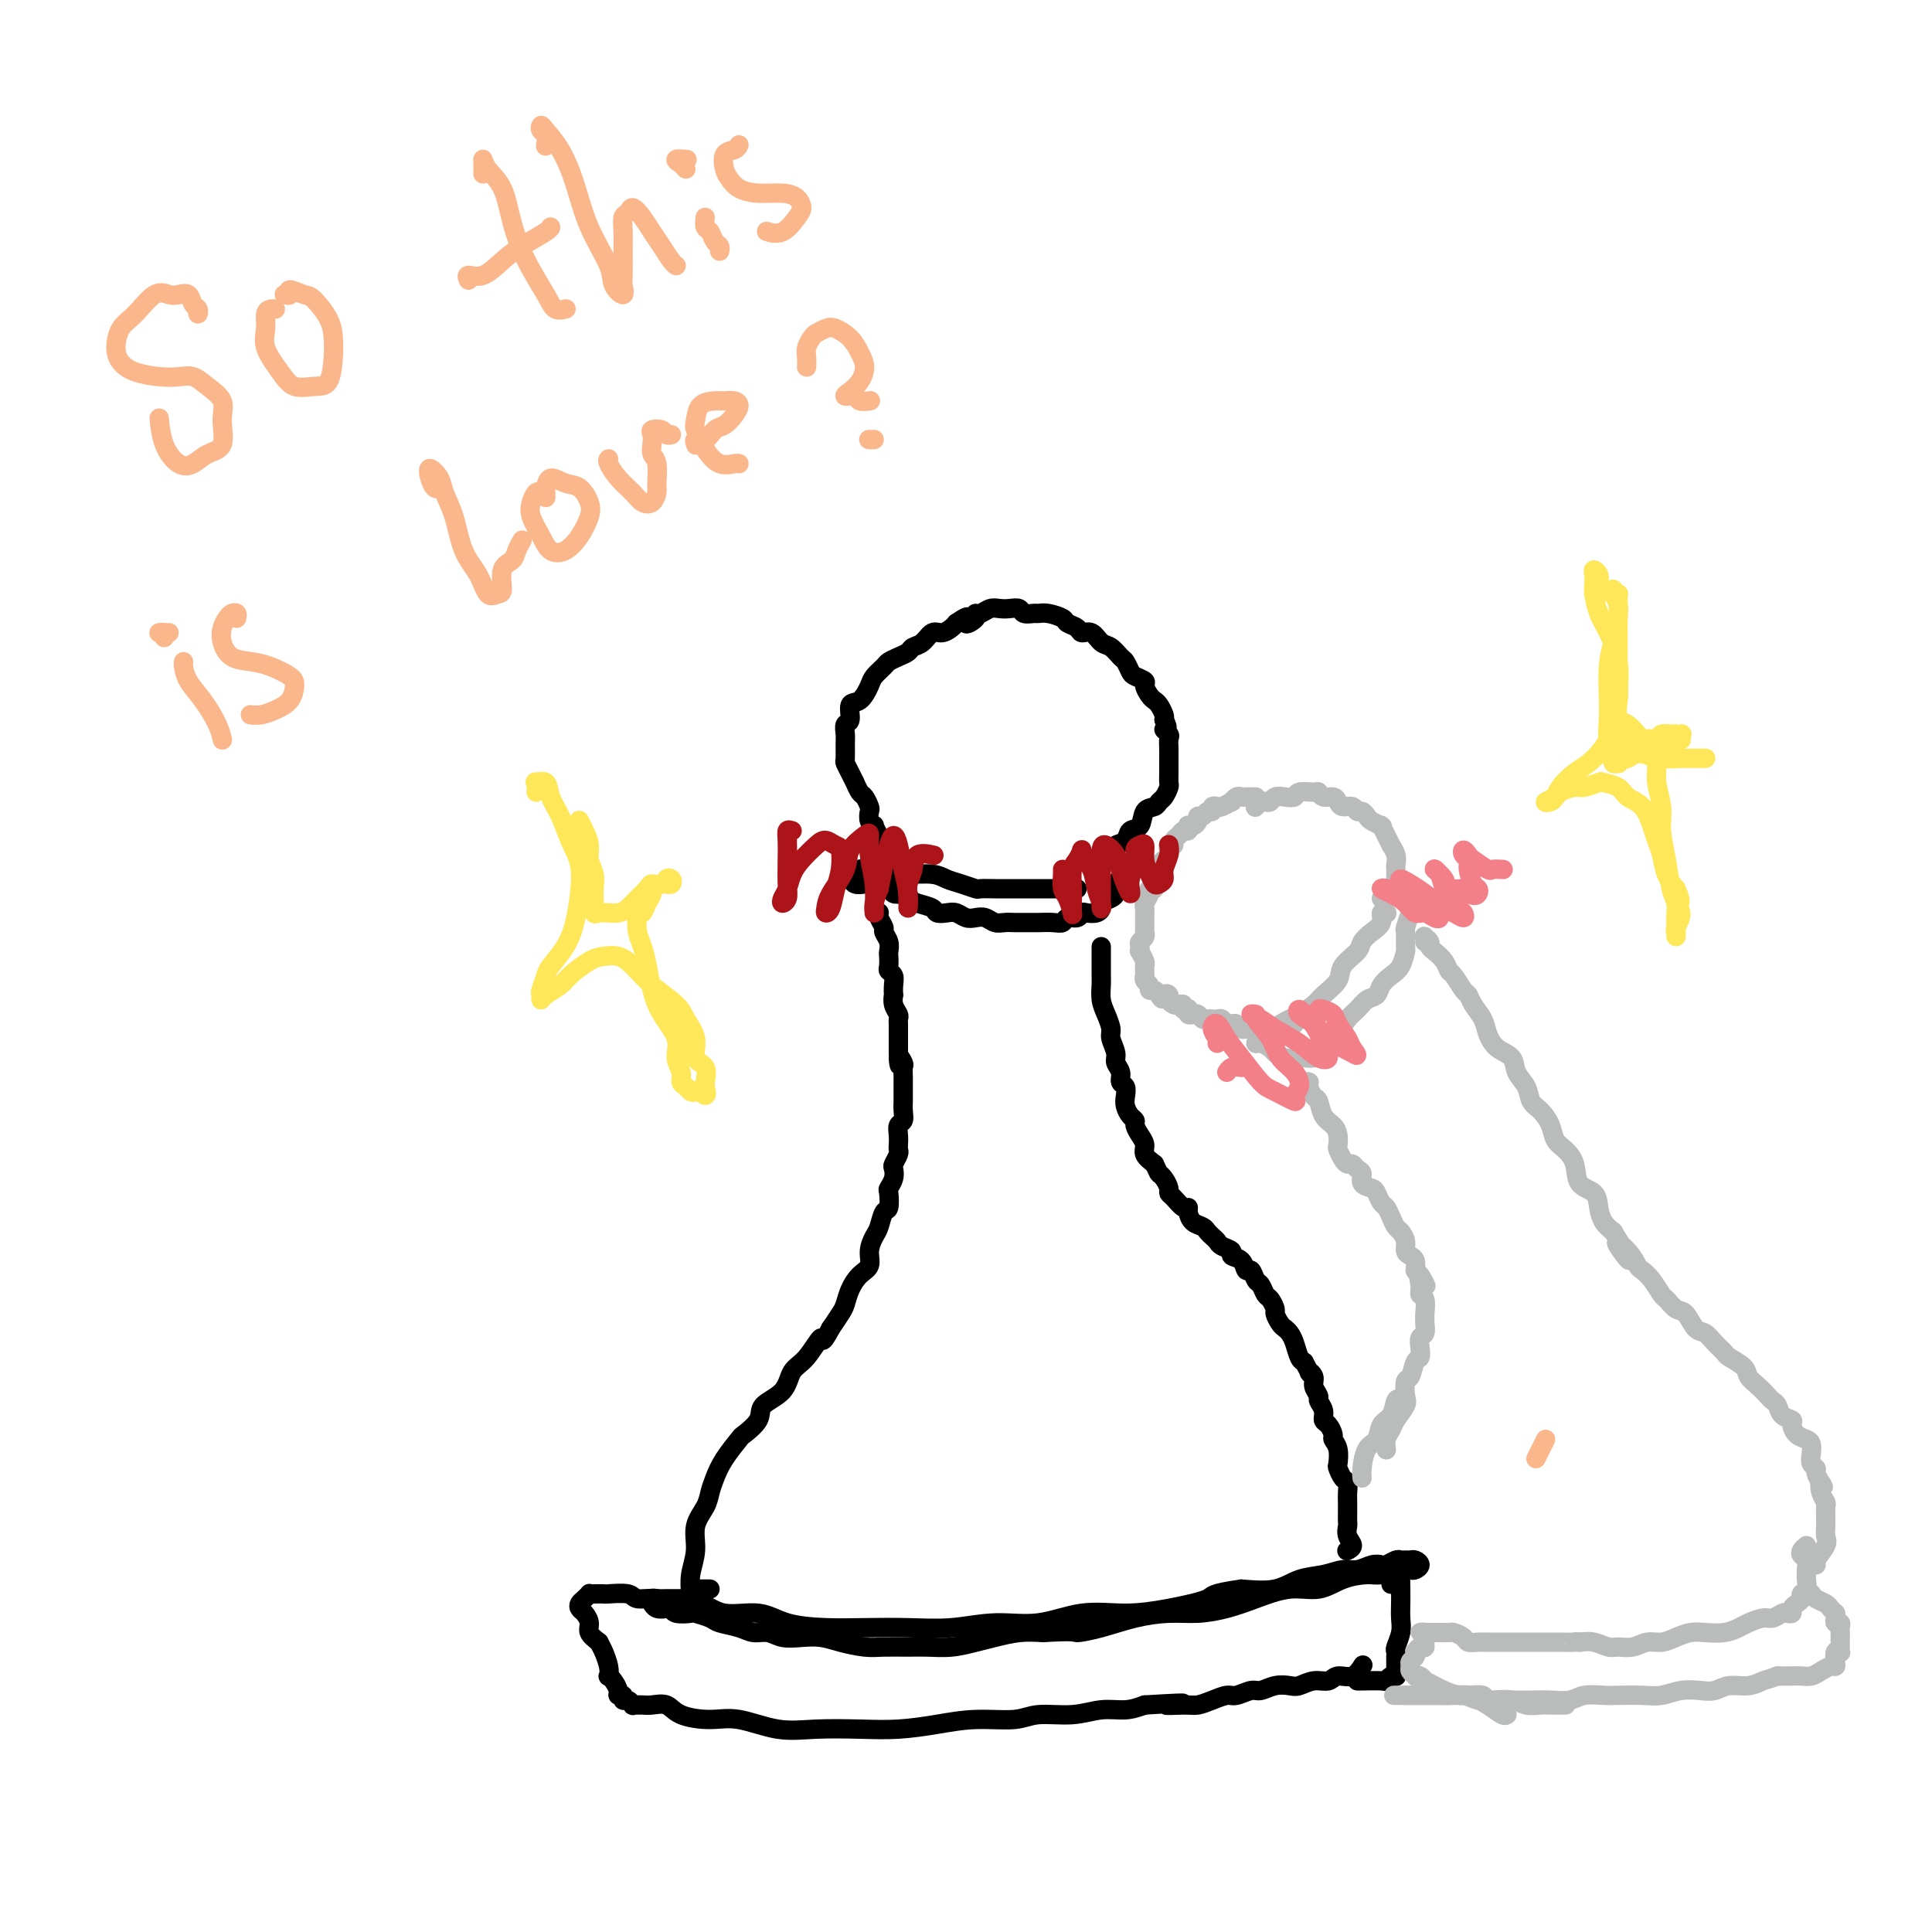 <svg viewBox='0 0 400 400' version='1.1' xmlns='http://www.w3.org/2000/svg' xmlns:xlink='http://www.w3.org/1999/xlink'><g fill='none' stroke='#000000' stroke-width='4' stroke-linecap='round' stroke-linejoin='round'><path d='M184,174c-0.342,0.051 -0.684,0.103 -1,0c-0.316,-0.103 -0.607,-0.360 -1,-1c-0.393,-0.640 -0.889,-1.662 -1,-2c-0.111,-0.338 0.163,0.007 0,0c-0.163,-0.007 -0.764,-0.368 -1,-1c-0.236,-0.632 -0.106,-1.536 0,-2c0.106,-0.464 0.187,-0.487 0,-1c-0.187,-0.513 -0.641,-1.516 -1,-2c-0.359,-0.484 -0.622,-0.448 -1,-1c-0.378,-0.552 -0.872,-1.690 -1,-2c-0.128,-0.310 0.109,0.208 0,0c-0.109,-0.208 -0.565,-1.144 -1,-2c-0.435,-0.856 -0.850,-1.634 -1,-2c-0.150,-0.366 -0.036,-0.319 0,-1c0.036,-0.681 -0.006,-2.088 0,-3c0.006,-0.912 0.060,-1.328 0,-2c-0.060,-0.672 -0.233,-1.602 0,-2c0.233,-0.398 0.873,-0.266 1,-1c0.127,-0.734 -0.260,-2.333 0,-3c0.260,-0.667 1.168,-0.402 2,-1c0.832,-0.598 1.588,-2.058 2,-3c0.412,-0.942 0.482,-1.366 1,-2c0.518,-0.634 1.486,-1.480 2,-2c0.514,-0.520 0.574,-0.715 1,-1c0.426,-0.285 1.216,-0.658 2,-1c0.784,-0.342 1.561,-0.651 2,-1c0.439,-0.349 0.541,-0.737 1,-1c0.459,-0.263 1.275,-0.399 2,-1c0.725,-0.601 1.359,-1.666 2,-2c0.641,-0.334 1.288,0.064 2,0c0.712,-0.064 1.489,-0.590 2,-1c0.511,-0.410 0.755,-0.705 1,-1'/><path d='M198,129c3.733,-2.587 2.064,-0.553 2,0c-0.064,0.553 1.477,-0.374 2,-1c0.523,-0.626 0.026,-0.952 0,-1c-0.026,-0.048 0.417,0.182 1,0c0.583,-0.182 1.307,-0.777 2,-1c0.693,-0.223 1.355,-0.074 2,0c0.645,0.074 1.271,0.073 2,0c0.729,-0.073 1.559,-0.216 2,0c0.441,0.216 0.493,0.793 1,1c0.507,0.207 1.469,0.044 2,0c0.531,-0.044 0.633,0.029 1,0c0.367,-0.029 1.001,-0.161 2,0c0.999,0.161 2.365,0.616 3,1c0.635,0.384 0.540,0.698 1,1c0.460,0.302 1.474,0.590 2,1c0.526,0.410 0.564,0.940 1,1c0.436,0.060 1.268,-0.350 2,0c0.732,0.350 1.362,1.459 2,2c0.638,0.541 1.283,0.512 2,1c0.717,0.488 1.506,1.493 2,2c0.494,0.507 0.692,0.516 1,1c0.308,0.484 0.727,1.443 1,2c0.273,0.557 0.402,0.713 1,1c0.598,0.287 1.666,0.706 2,1c0.334,0.294 -0.064,0.464 0,1c0.064,0.536 0.592,1.439 1,2c0.408,0.561 0.697,0.779 1,1c0.303,0.221 0.620,0.444 1,1c0.380,0.556 0.823,1.445 1,2c0.177,0.555 0.089,0.778 0,1'/><path d='M241,149c1.332,2.413 0.161,1.946 0,2c-0.161,0.054 0.689,0.630 1,1c0.311,0.370 0.083,0.536 0,1c-0.083,0.464 -0.023,1.228 0,2c0.023,0.772 0.007,1.554 0,2c-0.007,0.446 -0.005,0.557 0,1c0.005,0.443 0.012,1.218 0,2c-0.012,0.782 -0.044,1.572 0,2c0.044,0.428 0.162,0.494 0,1c-0.162,0.506 -0.606,1.453 -1,2c-0.394,0.547 -0.740,0.695 -1,1c-0.260,0.305 -0.436,0.768 -1,1c-0.564,0.232 -1.517,0.233 -2,1c-0.483,0.767 -0.496,2.301 -1,3c-0.504,0.699 -1.498,0.565 -2,1c-0.502,0.435 -0.512,1.441 -1,2c-0.488,0.559 -1.455,0.672 -2,1c-0.545,0.328 -0.668,0.873 -1,1c-0.332,0.127 -0.872,-0.162 -1,0c-0.128,0.162 0.158,0.774 0,1c-0.158,0.226 -0.759,0.064 -1,0c-0.241,-0.064 -0.120,-0.032 0,0'/><path d='M181,180c-0.447,0.002 -0.893,0.004 -1,0c-0.107,-0.004 0.126,-0.015 0,0c-0.126,0.015 -0.612,0.055 -1,0c-0.388,-0.055 -0.679,-0.207 -1,0c-0.321,0.207 -0.671,0.772 -1,1c-0.329,0.228 -0.636,0.117 -1,0c-0.364,-0.117 -0.784,-0.241 -1,0c-0.216,0.241 -0.227,0.848 0,1c0.227,0.152 0.691,-0.152 1,0c0.309,0.152 0.463,0.759 1,1c0.537,0.241 1.457,0.116 2,0c0.543,-0.116 0.708,-0.224 1,0c0.292,0.224 0.711,0.778 1,1c0.289,0.222 0.449,0.111 1,0c0.551,-0.111 1.495,-0.222 2,0c0.505,0.222 0.573,0.778 1,1c0.427,0.222 1.214,0.111 2,0'/><path d='M187,185c2.008,0.797 1.027,0.788 1,1c-0.027,0.212 0.899,0.644 2,1c1.101,0.356 2.378,0.635 3,1c0.622,0.365 0.589,0.816 1,1c0.411,0.184 1.265,0.101 2,0c0.735,-0.101 1.352,-0.219 2,0c0.648,0.219 1.328,0.777 2,1c0.672,0.223 1.335,0.112 2,0c0.665,-0.112 1.333,-0.226 2,0c0.667,0.226 1.335,0.793 2,1c0.665,0.207 1.328,0.056 2,0c0.672,-0.056 1.352,-0.015 2,0c0.648,0.015 1.263,0.005 2,0c0.737,-0.005 1.597,-0.005 2,0c0.403,0.005 0.349,0.017 1,0c0.651,-0.017 2.006,-0.061 3,0c0.994,0.061 1.627,0.226 2,0c0.373,-0.226 0.484,-0.844 1,-1c0.516,-0.156 1.435,0.151 2,0c0.565,-0.151 0.777,-0.762 1,-1c0.223,-0.238 0.459,-0.105 1,0c0.541,0.105 1.389,0.183 2,0c0.611,-0.183 0.987,-0.627 1,-1c0.013,-0.373 -0.336,-0.673 0,-1c0.336,-0.327 1.358,-0.679 2,-1c0.642,-0.321 0.904,-0.612 1,-1c0.096,-0.388 0.026,-0.874 0,-1c-0.026,-0.126 -0.007,0.107 0,0c0.007,-0.107 0.004,-0.553 0,-1'/><path d='M231,183c0.667,-1.000 0.333,-0.500 0,0'/><path d='M223,184c-0.446,-0.000 -0.892,-0.000 -1,0c-0.108,0.000 0.123,0.000 0,0c-0.123,-0.000 -0.598,-0.000 -1,0c-0.402,0.000 -0.729,0.000 -1,0c-0.271,-0.000 -0.484,-0.000 -1,0c-0.516,0.000 -1.334,0.000 -2,0c-0.666,-0.000 -1.181,-0.000 -2,0c-0.819,0.000 -1.944,0.001 -3,0c-1.056,-0.001 -2.043,-0.003 -3,0c-0.957,0.003 -1.884,0.012 -3,0c-1.116,-0.012 -2.422,-0.046 -3,0c-0.578,0.046 -0.430,0.170 -1,0c-0.570,-0.170 -1.859,-0.635 -3,-1c-1.141,-0.365 -2.135,-0.630 -3,-1c-0.865,-0.370 -1.602,-0.845 -3,-1c-1.398,-0.155 -3.457,0.010 -5,0c-1.543,-0.010 -2.569,-0.195 -4,0c-1.431,0.195 -3.266,0.770 -4,1c-0.734,0.230 -0.367,0.115 0,0'/><path d='M182,189c-0.009,0.015 -0.017,0.031 0,0c0.017,-0.031 0.061,-0.108 0,0c-0.061,0.108 -0.227,0.400 0,1c0.227,0.600 0.845,1.508 1,2c0.155,0.492 -0.154,0.569 0,1c0.154,0.431 0.772,1.215 1,2c0.228,0.785 0.065,1.572 0,2c-0.065,0.428 -0.031,0.498 0,1c0.031,0.502 0.061,1.435 0,2c-0.061,0.565 -0.212,0.763 0,1c0.212,0.237 0.788,0.514 1,1c0.212,0.486 0.061,1.181 0,2c-0.061,0.819 -0.030,1.764 0,2c0.030,0.236 0.061,-0.235 0,0c-0.061,0.235 -0.212,1.175 0,2c0.212,0.825 0.789,1.534 1,2c0.211,0.466 0.057,0.687 0,1c-0.057,0.313 -0.015,0.716 0,1c0.015,0.284 0.004,0.447 0,1c-0.004,0.553 -0.001,1.495 0,2c0.001,0.505 0.000,0.573 0,1c-0.000,0.427 -0.000,1.214 0,2'/><path d='M186,218c0.558,4.660 -0.047,1.811 0,1c0.047,-0.811 0.745,0.415 1,1c0.255,0.585 0.068,0.529 0,1c-0.068,0.471 -0.018,1.470 0,2c0.018,0.530 0.005,0.593 0,1c-0.005,0.407 -0.000,1.160 0,2c0.000,0.840 -0.004,1.768 0,2c0.004,0.232 0.015,-0.233 0,0c-0.015,0.233 -0.057,1.165 0,2c0.057,0.835 0.211,1.572 0,2c-0.211,0.428 -0.788,0.547 -1,1c-0.212,0.453 -0.061,1.238 0,2c0.061,0.762 0.030,1.499 0,2c-0.030,0.501 -0.060,0.767 0,1c0.060,0.233 0.208,0.434 0,1c-0.208,0.566 -0.774,1.497 -1,2c-0.226,0.503 -0.112,0.576 0,1c0.112,0.424 0.223,1.197 0,2c-0.223,0.803 -0.781,1.637 -1,2c-0.219,0.363 -0.100,0.256 0,1c0.100,0.744 0.180,2.337 0,3c-0.180,0.663 -0.621,0.394 -1,1c-0.379,0.606 -0.696,2.087 -1,3c-0.304,0.913 -0.596,1.258 -1,2c-0.404,0.742 -0.920,1.879 -1,3c-0.080,1.121 0.278,2.225 0,3c-0.278,0.775 -1.190,1.222 -2,2c-0.810,0.778 -1.516,1.889 -2,3c-0.484,1.111 -0.746,2.222 -1,3c-0.254,0.778 -0.501,1.222 -1,2c-0.499,0.778 -1.249,1.889 -2,3'/><path d='M172,275c-2.172,4.112 -1.602,1.892 -2,2c-0.398,0.108 -1.764,2.545 -3,4c-1.236,1.455 -2.342,1.928 -3,3c-0.658,1.072 -0.867,2.743 -2,4c-1.133,1.257 -3.189,2.100 -4,3c-0.811,0.900 -0.378,1.858 -1,3c-0.622,1.142 -2.300,2.469 -3,3c-0.700,0.531 -0.424,0.266 -1,1c-0.576,0.734 -2.004,2.467 -3,4c-0.996,1.533 -1.558,2.867 -2,4c-0.442,1.133 -0.763,2.067 -1,3c-0.237,0.933 -0.389,1.867 -1,3c-0.611,1.133 -1.680,2.465 -2,4c-0.320,1.535 0.110,3.273 0,5c-0.110,1.727 -0.762,3.442 -1,5c-0.238,1.558 -0.064,2.958 0,4c0.064,1.042 0.018,1.726 0,2c-0.018,0.274 -0.009,0.137 0,0'/><path d='M228,197c-0.000,-0.036 -0.000,-0.073 0,0c0.000,0.073 0.000,0.255 0,0c-0.000,-0.255 -0.000,-0.948 0,-1c0.000,-0.052 0.000,0.537 0,1c-0.000,0.463 -0.001,0.798 0,1c0.001,0.202 0.003,0.269 0,1c-0.003,0.731 -0.011,2.125 0,3c0.011,0.875 0.040,1.230 0,2c-0.040,0.770 -0.150,1.953 0,3c0.150,1.047 0.561,1.957 1,3c0.439,1.043 0.906,2.218 1,3c0.094,0.782 -0.186,1.169 0,2c0.186,0.831 0.838,2.106 1,3c0.162,0.894 -0.167,1.408 0,2c0.167,0.592 0.829,1.260 1,2c0.171,0.740 -0.148,1.550 0,2c0.148,0.450 0.761,0.541 1,1c0.239,0.459 0.102,1.288 0,2c-0.102,0.712 -0.168,1.307 0,2c0.168,0.693 0.571,1.484 1,2c0.429,0.516 0.884,0.757 1,1c0.116,0.243 -0.107,0.488 0,1c0.107,0.512 0.544,1.292 1,2c0.456,0.708 0.930,1.344 1,2c0.070,0.656 -0.266,1.330 0,2c0.266,0.670 1.133,1.335 2,2'/><path d='M239,241c1.111,2.277 0.888,1.971 1,2c0.112,0.029 0.558,0.394 1,1c0.442,0.606 0.879,1.454 1,2c0.121,0.546 -0.073,0.789 0,1c0.073,0.211 0.414,0.389 1,1c0.586,0.611 1.418,1.655 2,2c0.582,0.345 0.915,-0.010 1,0c0.085,0.010 -0.080,0.384 0,1c0.080,0.616 0.403,1.475 1,2c0.597,0.525 1.468,0.718 2,1c0.532,0.282 0.725,0.653 1,1c0.275,0.347 0.632,0.671 1,1c0.368,0.329 0.746,0.664 1,1c0.254,0.336 0.383,0.672 1,1c0.617,0.328 1.724,0.646 2,1c0.276,0.354 -0.277,0.743 0,1c0.277,0.257 1.384,0.382 2,1c0.616,0.618 0.743,1.728 1,2c0.257,0.272 0.646,-0.293 1,0c0.354,0.293 0.673,1.445 1,2c0.327,0.555 0.661,0.515 1,1c0.339,0.485 0.682,1.496 1,2c0.318,0.504 0.610,0.502 1,1c0.390,0.498 0.878,1.495 1,2c0.122,0.505 -0.122,0.518 0,1c0.122,0.482 0.610,1.432 1,2c0.390,0.568 0.682,0.754 1,1c0.318,0.246 0.663,0.550 1,1c0.337,0.450 0.668,1.044 1,2c0.332,0.956 0.666,2.273 1,3c0.334,0.727 0.667,0.863 1,1'/><path d='M270,282c1.863,3.356 1.020,2.246 1,2c-0.020,-0.246 0.783,0.370 1,1c0.217,0.630 -0.153,1.272 0,2c0.153,0.728 0.828,1.542 1,2c0.172,0.458 -0.160,0.560 0,1c0.160,0.440 0.812,1.217 1,2c0.188,0.783 -0.090,1.574 0,2c0.090,0.426 0.546,0.489 1,1c0.454,0.511 0.906,1.470 1,2c0.094,0.530 -0.168,0.632 0,1c0.168,0.368 0.767,1.001 1,2c0.233,0.999 0.101,2.365 0,3c-0.101,0.635 -0.171,0.540 0,1c0.171,0.460 0.582,1.474 1,2c0.418,0.526 0.844,0.565 1,1c0.156,0.435 0.042,1.268 0,2c-0.042,0.732 -0.013,1.365 0,2c0.013,0.635 0.008,1.273 0,2c-0.008,0.727 -0.020,1.543 0,2c0.020,0.457 0.072,0.553 0,1c-0.072,0.447 -0.267,1.243 0,2c0.267,0.757 0.995,1.473 1,2c0.005,0.527 -0.713,0.865 -1,1c-0.287,0.135 -0.144,0.068 0,0'/><path d='M147,329c-0.339,0.000 -0.679,0.000 -1,0c-0.321,0.000 -0.625,0.000 -1,0c-0.375,0.000 -0.821,0.000 -1,0c-0.179,0.000 -0.089,0.000 0,0'/><path d='M141,331c-0.249,0.002 -0.497,0.004 -1,0c-0.503,-0.004 -1.259,-0.015 -2,0c-0.741,0.015 -1.467,0.056 -2,0c-0.533,-0.056 -0.873,-0.207 -1,0c-0.127,0.207 -0.042,0.774 0,1c0.042,0.226 0.039,0.112 0,0c-0.039,-0.112 -0.115,-0.222 0,0c0.115,0.222 0.420,0.778 1,1c0.580,0.222 1.435,0.111 2,0c0.565,-0.111 0.841,-0.223 1,0c0.159,0.223 0.201,0.781 1,1c0.799,0.219 2.356,0.100 3,0c0.644,-0.100 0.374,-0.180 1,0c0.626,0.180 2.149,0.622 3,1c0.851,0.378 1.031,0.694 2,1c0.969,0.306 2.727,0.604 4,1c1.273,0.396 2.062,0.890 3,1c0.938,0.110 2.024,-0.164 3,0c0.976,0.164 1.843,0.766 3,1c1.157,0.234 2.604,0.101 4,0c1.396,-0.101 2.740,-0.171 4,0c1.260,0.171 2.436,0.581 4,1c1.564,0.419 3.516,0.845 5,1c1.484,0.155 2.501,0.038 4,0c1.499,-0.038 3.481,0.001 5,0c1.519,-0.001 2.576,-0.042 4,0c1.424,0.042 3.216,0.169 5,0c1.784,-0.169 3.561,-0.633 5,-1c1.439,-0.367 2.541,-0.637 4,-1c1.459,-0.363 3.274,-0.818 5,-1c1.726,-0.182 3.363,-0.091 5,0'/><path d='M216,338c7.095,-0.431 6.332,-0.010 7,0c0.668,0.010 2.768,-0.392 5,-1c2.232,-0.608 4.597,-1.422 7,-2c2.403,-0.578 4.844,-0.919 7,-1c2.156,-0.081 4.029,0.099 6,0c1.971,-0.099 4.041,-0.478 6,-1c1.959,-0.522 3.806,-1.188 6,-2c2.194,-0.812 4.736,-1.772 7,-2c2.264,-0.228 4.252,0.275 6,0c1.748,-0.275 3.256,-1.328 5,-2c1.744,-0.672 3.724,-0.964 5,-1c1.276,-0.036 1.849,0.184 3,0c1.151,-0.184 2.880,-0.771 4,-1c1.120,-0.229 1.632,-0.100 2,0c0.368,0.100 0.593,0.170 1,0c0.407,-0.170 0.995,-0.581 1,-1c0.005,-0.419 -0.575,-0.845 -1,-1c-0.425,-0.155 -0.695,-0.038 -1,0c-0.305,0.038 -0.644,-0.004 -1,0c-0.356,0.004 -0.727,0.052 -1,0c-0.273,-0.052 -0.446,-0.206 -1,0c-0.554,0.206 -1.488,0.772 -2,1c-0.512,0.228 -0.603,0.117 -1,0c-0.397,-0.117 -1.099,-0.240 -2,0c-0.901,0.240 -2.002,0.842 -3,1c-0.998,0.158 -1.892,-0.129 -3,0c-1.108,0.129 -2.431,0.674 -4,1c-1.569,0.326 -3.384,0.434 -5,1c-1.616,0.566 -3.033,1.590 -5,2c-1.967,0.410 -4.483,0.205 -7,0'/><path d='M257,329c-6.785,0.969 -5.746,1.392 -7,2c-1.254,0.608 -4.800,1.402 -8,2c-3.200,0.598 -6.054,1.001 -9,1c-2.946,-0.001 -5.985,-0.407 -9,0c-3.015,0.407 -6.005,1.626 -9,2c-2.995,0.374 -5.995,-0.095 -9,0c-3.005,0.095 -6.014,0.756 -9,1c-2.986,0.244 -5.948,0.071 -9,0c-3.052,-0.071 -6.196,-0.041 -9,0c-2.804,0.041 -5.270,0.094 -8,0c-2.730,-0.094 -5.724,-0.336 -8,-1c-2.276,-0.664 -3.833,-1.751 -6,-2c-2.167,-0.249 -4.945,0.341 -7,0c-2.055,-0.341 -3.388,-1.612 -5,-2c-1.612,-0.388 -3.504,0.106 -5,0c-1.496,-0.106 -2.595,-0.813 -4,-1c-1.405,-0.187 -3.115,0.146 -4,0c-0.885,-0.146 -0.945,-0.771 -2,-1c-1.055,-0.229 -3.105,-0.062 -4,0c-0.895,0.062 -0.635,0.020 -1,0c-0.365,-0.020 -1.355,-0.016 -2,0c-0.645,0.016 -0.944,0.046 -1,0c-0.056,-0.046 0.131,-0.168 0,0c-0.131,0.168 -0.581,0.625 -1,1c-0.419,0.375 -0.807,0.667 -1,1c-0.193,0.333 -0.190,0.708 0,1c0.190,0.292 0.566,0.501 1,1c0.434,0.499 0.924,1.288 1,2c0.076,0.712 -0.264,1.346 0,2c0.264,0.654 1.132,1.327 2,2'/><path d='M124,340c0.785,1.542 0.749,1.396 1,2c0.251,0.604 0.789,1.958 1,3c0.211,1.042 0.094,1.772 0,2c-0.094,0.228 -0.165,-0.045 0,0c0.165,0.045 0.565,0.408 1,1c0.435,0.592 0.904,1.411 1,2c0.096,0.589 -0.180,0.946 0,1c0.180,0.054 0.818,-0.196 1,0c0.182,0.196 -0.092,0.837 0,1c0.092,0.163 0.549,-0.153 1,0c0.451,0.153 0.896,0.773 1,1c0.104,0.227 -0.134,0.059 0,0c0.134,-0.059 0.641,-0.009 1,0c0.359,0.009 0.570,-0.021 1,0c0.430,0.021 1.080,0.095 2,0c0.920,-0.095 2.109,-0.358 3,0c0.891,0.358 1.483,1.336 3,2c1.517,0.664 3.957,1.015 6,1c2.043,-0.015 3.688,-0.396 6,0c2.312,0.396 5.291,1.567 8,2c2.709,0.433 5.148,0.126 8,0c2.852,-0.126 6.118,-0.071 9,0c2.882,0.071 5.380,0.159 8,0c2.620,-0.159 5.361,-0.563 8,-1c2.639,-0.437 5.177,-0.906 8,-1c2.823,-0.094 5.931,0.186 8,0c2.069,-0.186 3.099,-0.837 5,-1c1.901,-0.163 4.675,0.163 7,0c2.325,-0.163 4.203,-0.813 6,-1c1.797,-0.187 3.513,0.089 5,0c1.487,-0.089 2.743,-0.545 4,-1'/><path d='M237,353c12.746,-0.770 6.613,-0.196 5,0c-1.613,0.196 1.296,0.015 3,0c1.704,-0.015 2.204,0.135 3,0c0.796,-0.135 1.889,-0.557 3,-1c1.111,-0.443 2.240,-0.907 3,-1c0.760,-0.093 1.152,0.185 2,0c0.848,-0.185 2.152,-0.833 3,-1c0.848,-0.167 1.241,0.147 2,0c0.759,-0.147 1.884,-0.756 3,-1c1.116,-0.244 2.223,-0.122 3,0c0.777,0.122 1.223,0.245 2,0c0.777,-0.245 1.886,-0.858 3,-1c1.114,-0.142 2.232,0.186 3,0c0.768,-0.186 1.185,-0.885 2,-1c0.815,-0.115 2.027,0.354 3,0c0.973,-0.354 1.707,-1.530 2,-2c0.293,-0.470 0.147,-0.235 0,0'/><path d='M288,328c-0.006,-0.196 -0.012,-0.393 0,-1c0.012,-0.607 0.042,-1.625 0,-2c-0.042,-0.375 -0.155,-0.106 0,0c0.155,0.106 0.577,0.047 1,0c0.423,-0.047 0.845,-0.084 1,0c0.155,0.084 0.043,0.290 0,1c-0.043,0.710 -0.015,1.924 0,3c0.015,1.076 0.018,2.014 0,3c-0.018,0.986 -0.057,2.018 0,3c0.057,0.982 0.212,1.912 0,3c-0.212,1.088 -0.789,2.333 -1,3c-0.211,0.667 -0.057,0.756 0,1c0.057,0.244 0.015,0.643 0,1c-0.015,0.357 -0.003,0.670 0,1c0.003,0.330 -0.002,0.676 0,1c0.002,0.324 0.011,0.627 0,1c-0.011,0.373 -0.041,0.818 0,1c0.041,0.182 0.155,0.101 0,0c-0.155,-0.101 -0.577,-0.223 -1,0c-0.423,0.223 -0.845,0.792 -1,1c-0.155,0.208 -0.041,0.056 -1,0c-0.959,-0.056 -2.989,-0.015 -4,0c-1.011,0.015 -1.003,0.004 -1,0c0.003,-0.004 0.002,-0.002 0,0'/></g>
<g fill='none' stroke='#BABBBB' stroke-width='4' stroke-linecap='round' stroke-linejoin='round'><path d='M260,165c-0.334,0.002 -0.668,0.005 -1,0c-0.332,-0.005 -0.661,-0.016 -1,0c-0.339,0.016 -0.686,0.061 -1,0c-0.314,-0.061 -0.595,-0.226 -1,0c-0.405,0.226 -0.936,0.844 -1,1c-0.064,0.156 0.337,-0.150 0,0c-0.337,0.150 -1.414,0.757 -2,1c-0.586,0.243 -0.682,0.122 -1,0c-0.318,-0.122 -0.860,-0.244 -1,0c-0.140,0.244 0.121,0.853 0,1c-0.121,0.147 -0.624,-0.167 -1,0c-0.376,0.167 -0.626,0.816 -1,1c-0.374,0.184 -0.871,-0.095 -1,0c-0.129,0.095 0.110,0.565 0,1c-0.110,0.435 -0.568,0.834 -1,1c-0.432,0.166 -0.836,0.100 -1,0c-0.164,-0.100 -0.086,-0.234 0,0c0.086,0.234 0.182,0.837 0,1c-0.182,0.163 -0.641,-0.115 -1,0c-0.359,0.115 -0.618,0.622 -1,1c-0.382,0.378 -0.886,0.626 -1,1c-0.114,0.374 0.163,0.874 0,1c-0.163,0.126 -0.765,-0.121 -1,0c-0.235,0.121 -0.102,0.610 0,1c0.102,0.390 0.172,0.682 0,1c-0.172,0.318 -0.585,0.663 -1,1c-0.415,0.337 -0.833,0.668 -1,1c-0.167,0.332 -0.084,0.666 0,1'/><path d='M240,180c-1.482,2.055 -0.186,1.194 0,1c0.186,-0.194 -0.739,0.281 -1,1c-0.261,0.719 0.140,1.684 0,2c-0.140,0.316 -0.822,-0.016 -1,0c-0.178,0.016 0.149,0.382 0,1c-0.149,0.618 -0.772,1.489 -1,2c-0.228,0.511 -0.061,0.660 0,1c0.061,0.340 0.016,0.869 0,1c-0.016,0.131 -0.005,-0.138 0,0c0.005,0.138 0.002,0.681 0,1c-0.002,0.319 -0.004,0.414 0,1c0.004,0.586 0.015,1.662 0,2c-0.015,0.338 -0.056,-0.063 0,0c0.056,0.063 0.210,0.589 0,1c-0.210,0.411 -0.785,0.705 -1,1c-0.215,0.295 -0.072,0.590 0,1c0.072,0.410 0.072,0.936 0,1c-0.072,0.064 -0.215,-0.333 0,0c0.215,0.333 0.790,1.395 1,2c0.210,0.605 0.055,0.754 0,1c-0.055,0.246 -0.011,0.591 0,1c0.011,0.409 -0.012,0.884 0,1c0.012,0.116 0.059,-0.127 0,0c-0.059,0.127 -0.223,0.625 0,1c0.223,0.375 0.833,0.626 1,1c0.167,0.374 -0.109,0.870 0,1c0.109,0.130 0.603,-0.106 1,0c0.397,0.106 0.699,0.553 1,1'/><path d='M240,206c0.781,1.559 0.734,0.456 1,0c0.266,-0.456 0.846,-0.267 1,0c0.154,0.267 -0.117,0.611 0,1c0.117,0.389 0.624,0.822 1,1c0.376,0.178 0.623,0.099 1,0c0.377,-0.099 0.885,-0.219 1,0c0.115,0.219 -0.162,0.777 0,1c0.162,0.223 0.764,0.111 1,0c0.236,-0.111 0.105,-0.222 0,0c-0.105,0.222 -0.183,0.778 0,1c0.183,0.222 0.627,0.112 1,0c0.373,-0.112 0.673,-0.226 1,0c0.327,0.226 0.679,0.793 1,1c0.321,0.207 0.611,0.054 1,0c0.389,-0.054 0.877,-0.011 1,0c0.123,0.011 -0.121,-0.011 0,0c0.121,0.011 0.606,0.056 1,0c0.394,-0.056 0.697,-0.212 1,0c0.303,0.212 0.606,0.793 1,1c0.394,0.207 0.879,0.041 1,0c0.121,-0.041 -0.123,0.041 0,0c0.123,-0.041 0.611,-0.207 1,0c0.389,0.207 0.678,0.788 1,1c0.322,0.212 0.677,0.057 1,0c0.323,-0.057 0.612,-0.015 1,0c0.388,0.015 0.874,0.004 1,0c0.126,-0.004 -0.107,-0.001 0,0c0.107,0.001 0.553,0.001 1,0'/><path d='M261,213c3.633,1.083 2.216,0.291 2,0c-0.216,-0.291 0.769,-0.082 1,0c0.231,0.082 -0.293,0.037 0,0c0.293,-0.037 1.402,-0.066 2,0c0.598,0.066 0.686,0.228 1,0c0.314,-0.228 0.855,-0.846 1,-1c0.145,-0.154 -0.105,0.154 0,0c0.105,-0.154 0.567,-0.772 1,-1c0.433,-0.228 0.838,-0.065 1,0c0.162,0.065 0.081,0.033 0,0'/><path d='M260,167c-0.090,0.111 -0.179,0.222 0,0c0.179,-0.222 0.628,-0.778 1,-1c0.372,-0.222 0.667,-0.111 1,0c0.333,0.111 0.703,0.222 1,0c0.297,-0.222 0.521,-0.777 1,-1c0.479,-0.223 1.214,-0.113 2,0c0.786,0.113 1.624,0.230 2,0c0.376,-0.230 0.289,-0.809 1,-1c0.711,-0.191 2.218,0.004 3,0c0.782,-0.004 0.838,-0.207 1,0c0.162,0.207 0.428,0.825 1,1c0.572,0.175 1.449,-0.093 2,0c0.551,0.093 0.778,0.546 1,1c0.222,0.454 0.441,0.909 1,1c0.559,0.091 1.458,-0.183 2,0c0.542,0.183 0.727,0.823 1,1c0.273,0.177 0.634,-0.110 1,0c0.366,0.110 0.738,0.616 1,1c0.262,0.384 0.413,0.644 1,1c0.587,0.356 1.611,0.807 2,1c0.389,0.193 0.142,0.127 0,0c-0.142,-0.127 -0.178,-0.315 0,0c0.178,0.315 0.569,1.135 1,2c0.431,0.865 0.900,1.776 1,2c0.100,0.224 -0.169,-0.239 0,0c0.169,0.239 0.777,1.180 1,2c0.223,0.820 0.060,1.519 0,2c-0.060,0.481 -0.016,0.745 0,1c0.016,0.255 0.005,0.501 0,1c-0.005,0.499 -0.002,1.249 0,2'/><path d='M289,183c0.071,1.729 -0.752,1.052 -1,1c-0.248,-0.052 0.078,0.522 0,1c-0.078,0.478 -0.559,0.859 -1,1c-0.441,0.141 -0.840,0.040 -1,0c-0.160,-0.040 -0.080,-0.020 0,0'/><path d='M287,189c0.125,0.048 0.251,0.096 0,0c-0.251,-0.096 -0.877,-0.336 -1,0c-0.123,0.336 0.257,1.248 0,2c-0.257,0.752 -1.152,1.345 -2,2c-0.848,0.655 -1.649,1.373 -2,2c-0.351,0.627 -0.253,1.165 -1,2c-0.747,0.835 -2.340,1.968 -3,3c-0.660,1.032 -0.388,1.964 -1,3c-0.612,1.036 -2.108,2.178 -3,3c-0.892,0.822 -1.180,1.324 -2,2c-0.820,0.676 -2.174,1.525 -3,2c-0.826,0.475 -1.126,0.576 -2,1c-0.874,0.424 -2.323,1.170 -3,2c-0.677,0.830 -0.581,1.742 -1,2c-0.419,0.258 -1.354,-0.138 -2,0c-0.646,0.138 -1.004,0.811 -1,1c0.004,0.189 0.371,-0.107 1,0c0.629,0.107 1.519,0.617 2,1c0.481,0.383 0.552,0.639 1,1c0.448,0.361 1.272,0.826 2,1c0.728,0.174 1.360,0.057 2,0c0.640,-0.057 1.288,-0.054 2,0c0.712,0.054 1.489,0.158 2,0c0.511,-0.158 0.755,-0.579 1,-1'/><path d='M273,218c1.197,-0.265 0.691,-0.427 1,-1c0.309,-0.573 1.433,-1.558 2,-2c0.567,-0.442 0.575,-0.341 1,-1c0.425,-0.659 1.265,-2.077 2,-3c0.735,-0.923 1.366,-1.350 2,-2c0.634,-0.650 1.273,-1.524 2,-2c0.727,-0.476 1.544,-0.555 2,-1c0.456,-0.445 0.553,-1.255 1,-2c0.447,-0.745 1.244,-1.426 2,-2c0.756,-0.574 1.469,-1.040 2,-2c0.531,-0.960 0.878,-2.412 1,-3c0.122,-0.588 0.019,-0.310 0,-1c-0.019,-0.690 0.047,-2.347 0,-3c-0.047,-0.653 -0.205,-0.304 0,-1c0.205,-0.696 0.774,-2.439 1,-3c0.226,-0.561 0.110,0.060 0,0c-0.110,-0.060 -0.215,-0.801 0,-1c0.215,-0.199 0.751,0.143 1,0c0.249,-0.143 0.211,-0.770 0,-1c-0.211,-0.230 -0.595,-0.062 -1,0c-0.405,0.062 -0.830,0.018 -1,0c-0.170,-0.018 -0.085,-0.009 0,0'/><path d='M270,225c0.032,-0.427 0.064,-0.853 0,-1c-0.064,-0.147 -0.224,-0.014 0,0c0.224,0.014 0.833,-0.092 1,0c0.167,0.092 -0.106,0.381 0,1c0.106,0.619 0.592,1.569 1,2c0.408,0.431 0.736,0.343 1,1c0.264,0.657 0.462,2.059 1,3c0.538,0.941 1.415,1.421 2,2c0.585,0.579 0.878,1.255 1,2c0.122,0.745 0.074,1.558 0,2c-0.074,0.442 -0.175,0.514 0,1c0.175,0.486 0.626,1.386 1,2c0.374,0.614 0.673,0.942 1,1c0.327,0.058 0.683,-0.153 1,0c0.317,0.153 0.596,0.670 1,1c0.404,0.330 0.934,0.474 1,1c0.066,0.526 -0.333,1.436 0,2c0.333,0.564 1.399,0.784 2,1c0.601,0.216 0.739,0.429 1,1c0.261,0.571 0.647,1.500 1,2c0.353,0.500 0.673,0.570 1,1c0.327,0.430 0.661,1.218 1,2c0.339,0.782 0.682,1.558 1,2c0.318,0.442 0.611,0.552 1,1c0.389,0.448 0.875,1.236 1,2c0.125,0.764 -0.111,1.504 0,2c0.111,0.496 0.568,0.749 1,1c0.432,0.251 0.838,0.500 1,1c0.162,0.500 0.081,1.250 0,2'/><path d='M293,263c3.780,6.015 1.731,2.053 1,1c-0.731,-1.053 -0.143,0.803 0,2c0.143,1.197 -0.158,1.734 0,2c0.158,0.266 0.775,0.260 1,1c0.225,0.740 0.056,2.225 0,3c-0.056,0.775 -0.001,0.840 0,1c0.001,0.160 -0.051,0.414 0,1c0.051,0.586 0.207,1.503 0,2c-0.207,0.497 -0.776,0.575 -1,1c-0.224,0.425 -0.102,1.197 0,2c0.102,0.803 0.185,1.637 0,2c-0.185,0.363 -0.636,0.256 -1,1c-0.364,0.744 -0.640,2.339 -1,3c-0.360,0.661 -0.803,0.390 -1,1c-0.197,0.610 -0.148,2.102 0,3c0.148,0.898 0.393,1.201 0,2c-0.393,0.799 -1.426,2.095 -2,3c-0.574,0.905 -0.690,1.418 -1,2c-0.310,0.582 -0.814,1.234 -1,2c-0.186,0.766 -0.053,1.648 0,2c0.053,0.352 0.027,0.176 0,0'/><path d='M290,290c-0.366,-0.301 -0.731,-0.602 -1,0c-0.269,0.602 -0.440,2.108 -1,3c-0.560,0.892 -1.509,1.171 -2,2c-0.491,0.829 -0.524,2.208 -1,3c-0.476,0.792 -1.396,0.996 -2,2c-0.604,1.004 -0.893,2.809 -1,4c-0.107,1.191 -0.030,1.769 0,2c0.030,0.231 0.015,0.116 0,0'/><path d='M295,195c0.031,-0.399 0.063,-0.798 0,-1c-0.063,-0.202 -0.220,-0.206 0,0c0.220,0.206 0.819,0.623 1,1c0.181,0.377 -0.055,0.715 0,1c0.055,0.285 0.400,0.518 1,1c0.600,0.482 1.456,1.214 2,2c0.544,0.786 0.774,1.627 1,2c0.226,0.373 0.446,0.277 1,1c0.554,0.723 1.443,2.265 2,3c0.557,0.735 0.781,0.662 1,1c0.219,0.338 0.434,1.087 1,2c0.566,0.913 1.484,1.991 2,3c0.516,1.009 0.628,1.950 1,3c0.372,1.050 1.002,2.211 2,3c0.998,0.789 2.364,1.208 3,2c0.636,0.792 0.541,1.958 1,3c0.459,1.042 1.470,1.960 2,3c0.530,1.040 0.578,2.204 1,3c0.422,0.796 1.216,1.226 2,2c0.784,0.774 1.556,1.892 2,3c0.444,1.108 0.560,2.207 1,3c0.440,0.793 1.203,1.279 2,2c0.797,0.721 1.627,1.677 2,3c0.373,1.323 0.288,3.012 1,4c0.712,0.988 2.222,1.275 3,2c0.778,0.725 0.825,1.887 1,3c0.175,1.113 0.479,2.175 1,3c0.521,0.825 1.261,1.412 2,2'/><path d='M334,255c6.168,9.947 2.089,4.813 1,3c-1.089,-1.813 0.811,-0.307 2,1c1.189,1.307 1.666,2.415 2,3c0.334,0.585 0.526,0.647 1,1c0.474,0.353 1.229,0.995 2,2c0.771,1.005 1.557,2.371 2,3c0.443,0.629 0.541,0.521 1,1c0.459,0.479 1.277,1.546 2,2c0.723,0.454 1.350,0.297 2,1c0.650,0.703 1.324,2.268 2,3c0.676,0.732 1.355,0.633 2,1c0.645,0.367 1.257,1.201 2,2c0.743,0.799 1.616,1.565 2,2c0.384,0.435 0.278,0.540 1,1c0.722,0.460 2.273,1.275 3,2c0.727,0.725 0.629,1.359 1,2c0.371,0.641 1.211,1.289 2,2c0.789,0.711 1.525,1.486 2,2c0.475,0.514 0.687,0.767 1,1c0.313,0.233 0.727,0.447 1,1c0.273,0.553 0.405,1.444 1,2c0.595,0.556 1.652,0.778 2,1c0.348,0.222 -0.011,0.443 0,1c0.011,0.557 0.394,1.448 1,2c0.606,0.552 1.434,0.764 2,1c0.566,0.236 0.869,0.496 1,1c0.131,0.504 0.090,1.251 0,2c-0.090,0.749 -0.230,1.500 0,2c0.230,0.500 0.831,0.750 1,1c0.169,0.250 -0.095,0.500 0,1c0.095,0.500 0.547,1.250 1,2'/><path d='M377,307c0.944,1.920 0.306,0.220 0,0c-0.306,-0.220 -0.278,1.040 0,2c0.278,0.960 0.807,1.618 1,2c0.193,0.382 0.051,0.487 0,1c-0.051,0.513 -0.012,1.435 0,2c0.012,0.565 -0.004,0.775 0,1c0.004,0.225 0.029,0.467 0,1c-0.029,0.533 -0.113,1.358 0,2c0.113,0.642 0.422,1.100 0,2c-0.422,0.900 -1.575,2.242 -2,3c-0.425,0.758 -0.121,0.931 0,1c0.121,0.069 0.061,0.035 0,0'/><path d='M374,320c-0.392,0.325 -0.785,0.651 -1,1c-0.215,0.349 -0.254,0.722 0,1c0.254,0.278 0.801,0.459 1,1c0.199,0.541 0.049,1.440 0,2c-0.049,0.560 0.002,0.780 0,1c-0.002,0.220 -0.056,0.440 0,1c0.056,0.560 0.221,1.459 0,2c-0.221,0.541 -0.829,0.723 -1,1c-0.171,0.277 0.095,0.649 0,1c-0.095,0.351 -0.549,0.681 -1,1c-0.451,0.319 -0.898,0.625 -1,1c-0.102,0.375 0.139,0.818 0,1c-0.139,0.182 -0.660,0.104 -1,0c-0.340,-0.104 -0.499,-0.235 -1,0c-0.501,0.235 -1.343,0.837 -2,1c-0.657,0.163 -1.127,-0.114 -2,0c-0.873,0.114 -2.148,0.618 -3,1c-0.852,0.382 -1.281,0.641 -2,1c-0.719,0.359 -1.729,0.818 -3,1c-1.271,0.182 -2.805,0.086 -4,0c-1.195,-0.086 -2.052,-0.163 -3,0c-0.948,0.163 -1.987,0.565 -3,1c-1.013,0.435 -2.000,0.902 -3,1c-1.000,0.098 -2.014,-0.174 -3,0c-0.986,0.174 -1.944,0.792 -3,1c-1.056,0.208 -2.211,0.004 -3,0c-0.789,-0.004 -1.212,0.191 -2,0c-0.788,-0.191 -1.939,-0.769 -3,-1c-1.061,-0.231 -2.030,-0.116 -3,0'/><path d='M327,340c-1.785,-0.155 -0.748,-0.041 -1,0c-0.252,0.041 -1.795,0.011 -3,0c-1.205,-0.011 -2.074,-0.003 -3,0c-0.926,0.003 -1.910,0.001 -3,0c-1.090,-0.001 -2.285,0.001 -3,0c-0.715,-0.001 -0.950,-0.003 -2,0c-1.050,0.003 -2.915,0.011 -4,0c-1.085,-0.011 -1.390,-0.041 -2,0c-0.610,0.041 -1.525,0.155 -2,0c-0.475,-0.155 -0.508,-0.577 -1,-1c-0.492,-0.423 -1.441,-0.845 -2,-1c-0.559,-0.155 -0.727,-0.041 -1,0c-0.273,0.041 -0.652,0.011 -1,0c-0.348,-0.011 -0.666,-0.003 -1,0c-0.334,0.003 -0.683,0.001 -1,0c-0.317,-0.001 -0.603,-0.001 -1,0c-0.397,0.001 -0.905,0.003 -1,0c-0.095,-0.003 0.223,-0.012 0,0c-0.223,0.012 -0.988,0.045 -1,0c-0.012,-0.045 0.729,-0.167 1,0c0.271,0.167 0.073,0.622 0,1c-0.073,0.378 -0.021,0.679 0,1c0.021,0.321 0.010,0.660 0,1'/><path d='M295,341c-0.167,0.400 -0.584,-0.100 -1,0c-0.416,0.100 -0.829,0.800 -1,1c-0.171,0.200 -0.099,-0.101 0,0c0.099,0.101 0.227,0.605 0,1c-0.227,0.395 -0.808,0.680 -1,1c-0.192,0.320 0.004,0.673 0,1c-0.004,0.327 -0.207,0.628 0,1c0.207,0.372 0.824,0.817 1,1c0.176,0.183 -0.090,0.105 0,0c0.090,-0.105 0.537,-0.236 1,0c0.463,0.236 0.943,0.838 1,1c0.057,0.162 -0.310,-0.116 0,0c0.310,0.116 1.297,0.625 2,1c0.703,0.375 1.123,0.616 2,1c0.877,0.384 2.211,0.912 3,1c0.789,0.088 1.035,-0.264 2,0c0.965,0.264 2.650,1.143 4,2c1.350,0.857 2.363,1.692 3,2c0.637,0.308 0.896,0.088 1,0c0.104,-0.088 0.052,-0.044 0,0'/><path d='M373,331c-0.082,-0.421 -0.164,-0.842 0,-1c0.164,-0.158 0.572,-0.053 1,0c0.428,0.053 0.874,0.056 1,0c0.126,-0.056 -0.068,-0.169 0,0c0.068,0.169 0.396,0.620 1,1c0.604,0.380 1.482,0.690 2,1c0.518,0.310 0.675,0.622 1,1c0.325,0.378 0.818,0.823 1,1c0.182,0.177 0.053,0.085 0,0c-0.053,-0.085 -0.028,-0.164 0,0c0.028,0.164 0.060,0.570 0,1c-0.060,0.430 -0.212,0.885 0,1c0.212,0.115 0.789,-0.110 1,0c0.211,0.110 0.057,0.554 0,1c-0.057,0.446 -0.015,0.893 0,1c0.015,0.107 0.004,-0.125 0,0c-0.004,0.125 -0.000,0.608 0,1c0.000,0.392 -0.004,0.692 0,1c0.004,0.308 0.015,0.625 0,1c-0.015,0.375 -0.056,0.808 0,1c0.056,0.192 0.209,0.142 0,0c-0.209,-0.142 -0.780,-0.375 -1,0c-0.220,0.375 -0.089,1.358 0,2c0.089,0.642 0.137,0.943 0,1c-0.137,0.057 -0.459,-0.128 -1,0c-0.541,0.128 -1.303,0.570 -2,1c-0.697,0.430 -1.331,0.847 -2,1c-0.669,0.153 -1.372,0.041 -2,0c-0.628,-0.041 -1.179,-0.012 -2,0c-0.821,0.012 -1.910,0.006 -3,0'/><path d='M368,347c-2.563,0.935 -2.471,0.773 -3,1c-0.529,0.227 -1.681,0.845 -3,1c-1.319,0.155 -2.807,-0.151 -4,0c-1.193,0.151 -2.092,0.758 -3,1c-0.908,0.242 -1.826,0.117 -3,0c-1.174,-0.117 -2.606,-0.227 -4,0c-1.394,0.227 -2.751,0.792 -4,1c-1.249,0.208 -2.392,0.060 -4,0c-1.608,-0.060 -3.683,-0.030 -5,0c-1.317,0.030 -1.877,0.061 -3,0c-1.123,-0.061 -2.808,-0.212 -4,0c-1.192,0.212 -1.889,0.789 -3,1c-1.111,0.211 -2.634,0.058 -4,0c-1.366,-0.058 -2.574,-0.019 -4,0c-1.426,0.019 -3.071,0.019 -4,0c-0.929,-0.019 -1.141,-0.058 -2,0c-0.859,0.058 -2.366,0.212 -3,0c-0.634,-0.212 -0.396,-0.789 -1,-1c-0.604,-0.211 -2.049,-0.057 -3,0c-0.951,0.057 -1.406,0.015 -2,0c-0.594,-0.015 -1.325,-0.004 -2,0c-0.675,0.004 -1.294,0.001 -2,0c-0.706,-0.001 -1.498,-0.000 -2,0c-0.502,0.000 -0.713,0.000 -1,0c-0.287,-0.000 -0.649,-0.000 -1,0c-0.351,0.000 -0.692,0.000 -1,0c-0.308,-0.000 -0.583,-0.000 -1,0c-0.417,0.000 -0.976,0.000 -1,0c-0.024,-0.000 0.488,-0.000 1,0'/><path d='M292,351c-7.609,-0.000 -0.633,-0.001 2,0c2.633,0.001 0.921,0.004 1,0c0.079,-0.004 1.948,-0.015 3,0c1.052,0.015 1.286,0.056 2,0c0.714,-0.056 1.909,-0.207 3,0c1.091,0.207 2.077,0.774 3,1c0.923,0.226 1.784,0.113 3,0c1.216,-0.113 2.789,-0.226 4,0c1.211,0.226 2.062,0.793 3,1c0.938,0.207 1.963,0.056 3,0c1.037,-0.056 2.087,-0.015 3,0c0.913,0.015 1.689,0.004 2,0c0.311,-0.004 0.155,-0.002 0,0'/></g>
<g fill='none' stroke='#AD1419' stroke-width='4' stroke-linecap='round' stroke-linejoin='round'><path d='M164,172c-0.422,-0.140 -0.844,-0.280 -1,0c-0.156,0.280 -0.045,0.979 0,2c0.045,1.021 0.025,2.362 0,4c-0.025,1.638 -0.056,3.572 0,5c0.056,1.428 0.200,2.349 0,3c-0.200,0.651 -0.742,1.031 -1,1c-0.258,-0.031 -0.231,-0.474 0,-1c0.231,-0.526 0.666,-1.137 1,-2c0.334,-0.863 0.565,-1.979 1,-3c0.435,-1.021 1.073,-1.947 2,-3c0.927,-1.053 2.144,-2.232 3,-3c0.856,-0.768 1.351,-1.127 2,-1c0.649,0.127 1.453,0.738 2,1c0.547,0.262 0.836,0.176 1,1c0.164,0.824 0.201,2.559 0,4c-0.201,1.441 -0.642,2.589 -1,4c-0.358,1.411 -0.635,3.084 -1,4c-0.365,0.916 -0.819,1.074 -1,1c-0.181,-0.074 -0.091,-0.380 0,-1c0.091,-0.620 0.182,-1.552 1,-3c0.818,-1.448 2.362,-3.411 3,-5c0.638,-1.589 0.371,-2.804 1,-4c0.629,-1.196 2.154,-2.373 3,-3c0.846,-0.627 1.011,-0.702 1,0c-0.011,0.702 -0.200,2.183 0,4c0.200,1.817 0.788,3.970 1,6c0.212,2.030 0.046,3.936 0,5c-0.046,1.064 0.026,1.287 0,1c-0.026,-0.287 -0.150,-1.082 0,-2c0.150,-0.918 0.575,-1.959 1,-3'/><path d='M182,184c0.333,-1.545 0.666,-3.408 1,-5c0.334,-1.592 0.668,-2.912 1,-4c0.332,-1.088 0.663,-1.943 1,-2c0.337,-0.057 0.679,0.683 1,2c0.321,1.317 0.621,3.209 1,5c0.379,1.791 0.837,3.481 1,5c0.163,1.519 0.030,2.869 0,3c-0.030,0.131 0.041,-0.956 0,-2c-0.041,-1.044 -0.196,-2.045 0,-3c0.196,-0.955 0.743,-1.864 1,-3c0.257,-1.136 0.223,-2.498 1,-3c0.777,-0.502 2.365,-0.143 3,0c0.635,0.143 0.318,0.072 0,0'/><path d='M220,181c-0.006,-0.455 -0.012,-0.910 0,-1c0.012,-0.090 0.042,0.184 0,1c-0.042,0.816 -0.155,2.175 0,3c0.155,0.825 0.578,1.117 1,2c0.422,0.883 0.845,2.356 1,3c0.155,0.644 0.044,0.458 0,0c-0.044,-0.458 -0.022,-1.188 0,-2c0.022,-0.812 0.042,-1.704 0,-3c-0.042,-1.296 -0.148,-2.994 0,-4c0.148,-1.006 0.550,-1.318 1,-2c0.450,-0.682 0.947,-1.732 1,-2c0.053,-0.268 -0.340,0.246 0,1c0.340,0.754 1.412,1.747 2,3c0.588,1.253 0.694,2.765 1,4c0.306,1.235 0.814,2.194 1,3c0.186,0.806 0.049,1.460 0,1c-0.049,-0.460 -0.011,-2.034 0,-3c0.011,-0.966 -0.004,-1.326 0,-2c0.004,-0.674 0.029,-1.664 0,-3c-0.029,-1.336 -0.110,-3.018 0,-4c0.110,-0.982 0.411,-1.264 1,-1c0.589,0.264 1.464,1.073 2,2c0.536,0.927 0.731,1.970 1,3c0.269,1.030 0.611,2.047 1,3c0.389,0.953 0.826,1.843 1,2c0.174,0.157 0.085,-0.419 0,-1c-0.085,-0.581 -0.167,-1.166 0,-2c0.167,-0.834 0.584,-1.917 1,-3'/><path d='M235,179c0.266,-1.248 -0.069,-2.367 0,-3c0.069,-0.633 0.543,-0.779 1,-1c0.457,-0.221 0.896,-0.518 1,0c0.104,0.518 -0.126,1.849 0,3c0.126,1.151 0.607,2.121 1,3c0.393,0.879 0.698,1.666 1,2c0.302,0.334 0.603,0.215 1,0c0.397,-0.215 0.891,-0.527 1,-1c0.109,-0.473 -0.167,-1.107 0,-2c0.167,-0.893 0.777,-2.043 1,-3c0.223,-0.957 0.060,-1.719 0,-2c-0.060,-0.281 -0.017,-0.080 0,0c0.017,0.080 0.009,0.040 0,0'/></g>
<g fill='none' stroke='#F37F89' stroke-width='4' stroke-linecap='round' stroke-linejoin='round'><path d='M252,216c0.132,-0.245 0.264,-0.490 0,-1c-0.264,-0.510 -0.923,-1.286 -1,-2c-0.077,-0.714 0.428,-1.367 1,-1c0.572,0.367 1.212,1.753 2,3c0.788,1.247 1.723,2.356 3,4c1.277,1.644 2.896,3.822 4,5c1.104,1.178 1.692,1.354 3,2c1.308,0.646 3.335,1.762 4,2c0.665,0.238 -0.033,-0.403 0,-1c0.033,-0.597 0.796,-1.151 1,-2c0.204,-0.849 -0.150,-1.993 -1,-3c-0.850,-1.007 -2.194,-1.878 -3,-3c-0.806,-1.122 -1.072,-2.494 -2,-4c-0.928,-1.506 -2.518,-3.144 -3,-4c-0.482,-0.856 0.145,-0.929 0,-1c-0.145,-0.071 -1.063,-0.141 -1,0c0.063,0.141 1.107,0.494 2,1c0.893,0.506 1.633,1.163 3,2c1.367,0.837 3.359,1.852 5,3c1.641,1.148 2.930,2.430 4,3c1.070,0.570 1.920,0.427 2,0c0.080,-0.427 -0.609,-1.138 -1,-2c-0.391,-0.862 -0.486,-1.875 -1,-3c-0.514,-1.125 -1.449,-2.363 -2,-3c-0.551,-0.637 -0.717,-0.673 -1,-1c-0.283,-0.327 -0.683,-0.946 -1,-1c-0.317,-0.054 -0.552,0.458 0,1c0.552,0.542 1.890,1.114 3,2c1.110,0.886 1.991,2.085 3,3c1.009,0.915 2.145,1.547 3,2c0.855,0.453 1.427,0.726 2,1'/><path d='M280,218c1.732,1.246 0.563,-0.139 0,-1c-0.563,-0.861 -0.519,-1.198 -1,-2c-0.481,-0.802 -1.488,-2.067 -2,-3c-0.512,-0.933 -0.529,-1.532 -1,-2c-0.471,-0.468 -1.394,-0.806 -2,-1c-0.606,-0.194 -0.894,-0.245 -1,0c-0.106,0.245 -0.030,0.784 0,1c0.030,0.216 0.015,0.108 0,0'/><path d='M290,186c-0.773,-0.314 -1.546,-0.629 -2,-1c-0.454,-0.371 -0.589,-0.799 -1,-1c-0.411,-0.201 -1.099,-0.174 -1,0c0.099,0.174 0.986,0.495 2,1c1.014,0.505 2.157,1.194 3,2c0.843,0.806 1.387,1.729 2,2c0.613,0.271 1.297,-0.110 2,0c0.703,0.110 1.426,0.713 2,1c0.574,0.287 0.998,0.260 1,0c0.002,-0.260 -0.420,-0.752 -1,-1c-0.580,-0.248 -1.320,-0.253 -2,-1c-0.680,-0.747 -1.301,-2.236 -2,-3c-0.699,-0.764 -1.476,-0.803 -2,-1c-0.524,-0.197 -0.796,-0.554 -1,-1c-0.204,-0.446 -0.340,-0.982 0,-1c0.340,-0.018 1.156,0.483 2,1c0.844,0.517 1.715,1.049 3,2c1.285,0.951 2.983,2.321 4,3c1.017,0.679 1.352,0.668 2,1c0.648,0.332 1.610,1.006 2,1c0.390,-0.006 0.207,-0.691 0,-1c-0.207,-0.309 -0.439,-0.242 -1,-1c-0.561,-0.758 -1.449,-2.341 -2,-3c-0.551,-0.659 -0.763,-0.393 -1,-1c-0.237,-0.607 -0.498,-2.086 -1,-3c-0.502,-0.914 -1.245,-1.261 -1,-1c0.245,0.261 1.478,1.132 2,2c0.522,0.868 0.333,1.734 1,2c0.667,0.266 2.191,-0.067 3,0c0.809,0.067 0.905,0.533 1,1'/><path d='M304,185c1.370,0.674 1.794,0.360 2,0c0.206,-0.360 0.195,-0.764 0,-1c-0.195,-0.236 -0.575,-0.302 -1,-1c-0.425,-0.698 -0.895,-2.026 -1,-3c-0.105,-0.974 0.155,-1.594 0,-2c-0.155,-0.406 -0.724,-0.599 -1,-1c-0.276,-0.401 -0.258,-1.011 0,-1c0.258,0.011 0.756,0.644 1,1c0.244,0.356 0.234,0.435 1,1c0.766,0.565 2.308,1.615 3,2c0.692,0.385 0.532,0.104 1,0c0.468,-0.104 1.562,-0.030 2,0c0.438,0.030 0.219,0.015 0,0'/><path d='M257,221c-0.733,-0.111 -1.467,-0.222 -2,0c-0.533,0.222 -0.867,0.778 -1,1c-0.133,0.222 -0.067,0.111 0,0'/></g>
<g fill='none' stroke='#FBB78C' stroke-width='4' stroke-linecap='round' stroke-linejoin='round'><path d='M318,302c0.000,0.000 2.000,-4.000 2,-4'/><path d='M41,64c-0.026,0.522 -0.051,1.043 0,1c0.051,-0.043 0.180,-0.652 0,-1c-0.180,-0.348 -0.669,-0.437 -1,-1c-0.331,-0.563 -0.504,-1.602 -1,-2c-0.496,-0.398 -1.316,-0.155 -2,0c-0.684,0.155 -1.231,0.222 -2,0c-0.769,-0.222 -1.759,-0.733 -3,0c-1.241,0.733 -2.732,2.711 -4,4c-1.268,1.289 -2.314,1.890 -3,3c-0.686,1.110 -1.012,2.729 -1,4c0.012,1.271 0.362,2.196 1,3c0.638,0.804 1.562,1.489 3,2c1.438,0.511 3.388,0.849 5,1c1.612,0.151 2.887,0.114 4,0c1.113,-0.114 2.066,-0.304 3,0c0.934,0.304 1.849,1.103 3,2c1.151,0.897 2.538,1.893 3,3c0.462,1.107 -0.000,2.324 0,4c0.000,1.676 0.463,3.812 0,5c-0.463,1.188 -1.851,1.428 -3,2c-1.149,0.572 -2.059,1.478 -3,2c-0.941,0.522 -1.912,0.662 -3,0c-1.088,-0.662 -2.292,-2.126 -3,-4c-0.708,-1.874 -0.922,-4.158 -1,-5c-0.078,-0.842 -0.022,-0.240 0,0c0.022,0.240 0.011,0.120 0,0'/><path d='M57,64c-0.304,-0.046 -0.608,-0.091 -1,0c-0.392,0.091 -0.871,0.319 -1,1c-0.129,0.681 0.093,1.814 0,3c-0.093,1.186 -0.502,2.423 0,4c0.502,1.577 1.914,3.493 3,5c1.086,1.507 1.846,2.606 3,3c1.154,0.394 2.700,0.084 4,0c1.300,-0.084 2.352,0.058 3,-1c0.648,-1.058 0.891,-3.315 1,-5c0.109,-1.685 0.084,-2.796 0,-4c-0.084,-1.204 -0.228,-2.501 -1,-4c-0.772,-1.499 -2.172,-3.200 -3,-4c-0.828,-0.800 -1.084,-0.698 -2,-1c-0.916,-0.302 -2.493,-1.009 -3,-1c-0.507,0.009 0.056,0.733 0,1c-0.056,0.267 -0.730,0.076 -1,0c-0.270,-0.076 -0.135,-0.038 0,0'/><path d='M100,36c-0.002,-0.350 -0.005,-0.701 0,-1c0.005,-0.299 0.017,-0.547 0,-1c-0.017,-0.453 -0.064,-1.110 0,-1c0.064,0.110 0.237,0.988 1,2c0.763,1.012 2.115,2.160 3,4c0.885,1.840 1.302,4.374 2,7c0.698,2.626 1.676,5.345 3,8c1.324,2.655 2.994,5.248 4,7c1.006,1.752 1.348,2.664 2,3c0.652,0.336 1.615,0.096 2,0c0.385,-0.096 0.193,-0.048 0,0'/><path d='M97,58c-0.241,-0.495 -0.481,-0.990 0,-1c0.481,-0.010 1.684,0.467 3,0c1.316,-0.467 2.745,-1.876 4,-3c1.255,-1.124 2.336,-1.961 4,-3c1.664,-1.039 3.909,-2.280 5,-3c1.091,-0.720 1.026,-0.920 1,-1c-0.026,-0.080 -0.013,-0.040 0,0'/><path d='M113,30c-0.030,0.205 -0.059,0.410 0,0c0.059,-0.410 0.207,-1.434 0,-2c-0.207,-0.566 -0.768,-0.672 -1,-1c-0.232,-0.328 -0.136,-0.878 0,-1c0.136,-0.122 0.310,0.183 1,1c0.690,0.817 1.896,2.147 3,4c1.104,1.853 2.107,4.229 3,7c0.893,2.771 1.675,5.937 3,9c1.325,3.063 3.192,6.022 4,8c0.808,1.978 0.556,2.973 1,4c0.444,1.027 1.583,2.085 2,2c0.417,-0.085 0.111,-1.312 0,-2c-0.111,-0.688 -0.027,-0.838 0,-2c0.027,-1.162 -0.005,-3.336 0,-5c0.005,-1.664 0.046,-2.819 0,-4c-0.046,-1.181 -0.178,-2.388 0,-3c0.178,-0.612 0.666,-0.628 1,-1c0.334,-0.372 0.513,-1.098 1,-1c0.487,0.098 1.283,1.021 2,2c0.717,0.979 1.355,2.014 2,3c0.645,0.986 1.297,1.924 2,3c0.703,1.076 1.459,2.290 2,3c0.541,0.710 0.869,0.917 1,1c0.131,0.083 0.066,0.041 0,0'/><path d='M146,45c-0.091,0.787 -0.182,1.574 0,2c0.182,0.426 0.637,0.493 1,1c0.363,0.507 0.633,1.456 1,2c0.367,0.544 0.829,0.685 1,1c0.171,0.315 0.049,0.804 0,1c-0.049,0.196 -0.024,0.098 0,0'/><path d='M142,35c-0.250,-0.310 -0.500,-0.619 -1,-1c-0.500,-0.381 -1.250,-0.833 -1,-1c0.250,-0.167 1.500,-0.048 2,0c0.500,0.048 0.250,0.024 0,0'/><path d='M153,30c-0.202,0.388 -0.403,0.776 -1,1c-0.597,0.224 -1.589,0.285 -2,1c-0.411,0.715 -0.241,2.086 0,3c0.241,0.914 0.554,1.371 1,2c0.446,0.629 1.024,1.429 2,2c0.976,0.571 2.351,0.914 4,1c1.649,0.086 3.572,-0.085 5,0c1.428,0.085 2.361,0.425 3,1c0.639,0.575 0.983,1.383 1,2c0.017,0.617 -0.295,1.042 -1,2c-0.705,0.958 -1.805,2.450 -3,3c-1.195,0.550 -2.484,0.157 -3,0c-0.516,-0.157 -0.258,-0.079 0,0'/><path d='M38,137c-0.044,0.170 -0.089,0.340 0,1c0.089,0.660 0.311,1.809 1,3c0.689,1.191 1.845,2.424 3,4c1.155,1.576 2.310,3.495 3,5c0.690,1.505 0.917,2.598 1,3c0.083,0.402 0.024,0.115 0,0c-0.024,-0.115 -0.012,-0.057 0,0'/><path d='M34,132c0.115,-0.423 0.230,-0.845 0,-1c-0.230,-0.155 -0.804,-0.041 -1,0c-0.196,0.041 -0.014,0.011 0,0c0.014,-0.011 -0.141,-0.003 0,0c0.141,0.003 0.576,0.001 1,0c0.424,-0.001 0.835,-0.000 1,0c0.165,0.000 0.082,0.000 0,0'/><path d='M49,128c0.090,-0.404 0.181,-0.807 0,-1c-0.181,-0.193 -0.633,-0.174 -1,0c-0.367,0.174 -0.650,0.505 -1,1c-0.350,0.495 -0.766,1.154 -1,2c-0.234,0.846 -0.287,1.879 0,3c0.287,1.121 0.915,2.330 2,3c1.085,0.670 2.629,0.802 4,1c1.371,0.198 2.569,0.462 4,1c1.431,0.538 3.096,1.349 4,2c0.904,0.651 1.048,1.141 1,2c-0.048,0.859 -0.286,2.087 -1,3c-0.714,0.913 -1.903,1.513 -3,2c-1.097,0.487 -2.103,0.862 -3,1c-0.897,0.138 -1.685,0.039 -2,0c-0.315,-0.039 -0.158,-0.020 0,0'/><path d='M91,101c-0.324,0.154 -0.649,0.308 -1,0c-0.351,-0.308 -0.729,-1.079 -1,-2c-0.271,-0.921 -0.436,-1.994 0,-2c0.436,-0.006 1.471,1.053 2,2c0.529,0.947 0.550,1.782 1,3c0.450,1.218 1.328,2.820 2,5c0.672,2.180 1.137,4.938 2,7c0.863,2.062 2.124,3.429 3,5c0.876,1.571 1.366,3.347 2,4c0.634,0.653 1.412,0.184 2,0c0.588,-0.184 0.984,-0.081 1,-1c0.016,-0.919 -0.349,-2.860 0,-4c0.349,-1.140 1.413,-1.481 2,-2c0.587,-0.519 0.696,-1.217 1,-2c0.304,-0.783 0.801,-1.652 1,-2c0.199,-0.348 0.099,-0.174 0,0'/><path d='M112,102c-0.323,-0.162 -0.645,-0.324 -1,0c-0.355,0.324 -0.741,1.132 -1,2c-0.259,0.868 -0.389,1.794 0,3c0.389,1.206 1.299,2.692 2,4c0.701,1.308 1.194,2.437 2,3c0.806,0.563 1.923,0.561 3,0c1.077,-0.561 2.112,-1.679 3,-3c0.888,-1.321 1.629,-2.843 2,-4c0.371,-1.157 0.373,-1.949 0,-3c-0.373,-1.051 -1.119,-2.359 -2,-3c-0.881,-0.641 -1.896,-0.613 -3,-1c-1.104,-0.387 -2.296,-1.189 -3,-1c-0.704,0.189 -0.921,1.370 -1,2c-0.079,0.630 -0.021,0.708 0,1c0.021,0.292 0.006,0.798 0,1c-0.006,0.202 -0.003,0.101 0,0'/><path d='M126,95c-0.148,0.159 -0.296,0.317 0,1c0.296,0.683 1.036,1.889 2,3c0.964,1.111 2.153,2.126 3,3c0.847,0.874 1.352,1.608 2,2c0.648,0.392 1.438,0.443 2,0c0.562,-0.443 0.897,-1.378 1,-2c0.103,-0.622 -0.024,-0.930 0,-2c0.024,-1.070 0.201,-2.903 0,-4c-0.201,-1.097 -0.779,-1.458 -1,-2c-0.221,-0.542 -0.085,-1.266 0,-2c0.085,-0.734 0.117,-1.479 0,-2c-0.117,-0.521 -0.385,-0.819 0,-1c0.385,-0.181 1.423,-0.244 2,0c0.577,0.244 0.694,0.797 1,1c0.306,0.203 0.802,0.058 1,0c0.198,-0.058 0.099,-0.029 0,0'/><path d='M144,92c0.048,0.128 0.096,0.256 0,0c-0.096,-0.256 -0.335,-0.898 0,-1c0.335,-0.102 1.243,0.334 2,0c0.757,-0.334 1.364,-1.438 2,-2c0.636,-0.562 1.303,-0.581 2,-1c0.697,-0.419 1.426,-1.237 2,-2c0.574,-0.763 0.995,-1.471 1,-2c0.005,-0.529 -0.405,-0.878 -1,-1c-0.595,-0.122 -1.376,-0.018 -2,0c-0.624,0.018 -1.090,-0.050 -2,0c-0.910,0.050 -2.263,0.217 -3,1c-0.737,0.783 -0.856,2.182 -1,3c-0.144,0.818 -0.312,1.056 0,2c0.312,0.944 1.103,2.593 2,4c0.897,1.407 1.900,2.573 3,3c1.100,0.427 2.296,0.115 3,0c0.704,-0.115 0.915,-0.033 1,0c0.085,0.033 0.042,0.016 0,0'/><path d='M167,76c0.026,-0.673 0.052,-1.347 0,-2c-0.052,-0.653 -0.181,-1.287 0,-2c0.181,-0.713 0.671,-1.506 1,-2c0.329,-0.494 0.497,-0.687 1,-1c0.503,-0.313 1.340,-0.744 2,-1c0.660,-0.256 1.141,-0.336 2,0c0.859,0.336 2.095,1.088 3,2c0.905,0.912 1.481,1.986 2,3c0.519,1.014 0.983,1.969 1,3c0.017,1.031 -0.414,2.136 -1,3c-0.586,0.864 -1.326,1.485 -2,2c-0.674,0.515 -1.280,0.922 -1,1c0.280,0.078 1.446,-0.175 2,0c0.554,0.175 0.495,0.778 1,1c0.505,0.222 1.573,0.063 2,0c0.427,-0.063 0.214,-0.032 0,0'/><path d='M180,91c-0.111,0.000 -0.222,0.000 0,0c0.222,0.000 0.778,0.000 1,0c0.222,0.000 0.111,0.000 0,0'/></g>
<g fill='none' stroke='#FEE859' stroke-width='4' stroke-linecap='round' stroke-linejoin='round'><path d='M111,164c0.056,-0.863 0.112,-1.727 0,-2c-0.112,-0.273 -0.392,0.043 0,0c0.392,-0.043 1.457,-0.446 2,0c0.543,0.446 0.563,1.741 1,3c0.437,1.259 1.292,2.482 2,4c0.708,1.518 1.271,3.332 2,5c0.729,1.668 1.624,3.189 2,5c0.376,1.811 0.231,3.912 0,6c-0.231,2.088 -0.549,4.164 -1,6c-0.451,1.836 -1.035,3.433 -2,5c-0.965,1.567 -2.311,3.104 -3,4c-0.689,0.896 -0.719,1.152 -1,2c-0.281,0.848 -0.811,2.288 -1,3c-0.189,0.712 -0.036,0.698 0,1c0.036,0.302 -0.044,0.922 0,1c0.044,0.078 0.213,-0.385 1,-1c0.787,-0.615 2.192,-1.381 3,-2c0.808,-0.619 1.020,-1.090 2,-2c0.980,-0.910 2.728,-2.260 4,-3c1.272,-0.740 2.067,-0.869 3,-1c0.933,-0.131 2.003,-0.265 3,0c0.997,0.265 1.921,0.930 3,2c1.079,1.070 2.311,2.545 4,4c1.689,1.455 3.833,2.888 5,4c1.167,1.112 1.356,1.902 2,3c0.644,1.098 1.742,2.504 2,4c0.258,1.496 -0.322,3.081 0,4c0.322,0.919 1.548,1.170 2,2c0.452,0.830 0.129,2.237 0,3c-0.129,0.763 -0.065,0.881 0,1'/><path d='M146,225c0.749,2.860 -0.378,1.510 -1,1c-0.622,-0.510 -0.740,-0.180 -1,0c-0.260,0.180 -0.663,0.212 -1,0c-0.337,-0.212 -0.610,-0.667 -1,-1c-0.390,-0.333 -0.899,-0.545 -1,-1c-0.101,-0.455 0.205,-1.152 0,-2c-0.205,-0.848 -0.919,-1.847 -1,-3c-0.081,-1.153 0.473,-2.462 0,-4c-0.473,-1.538 -1.973,-3.307 -3,-5c-1.027,-1.693 -1.583,-3.312 -2,-5c-0.417,-1.688 -0.697,-3.446 -1,-5c-0.303,-1.554 -0.628,-2.906 -1,-4c-0.372,-1.094 -0.789,-1.932 -1,-3c-0.211,-1.068 -0.216,-2.366 0,-3c0.216,-0.634 0.653,-0.605 1,-1c0.347,-0.395 0.605,-1.215 1,-2c0.395,-0.785 0.928,-1.534 1,-2c0.072,-0.466 -0.317,-0.648 0,-1c0.317,-0.352 1.340,-0.875 2,-1c0.660,-0.125 0.959,0.149 1,0c0.041,-0.149 -0.175,-0.720 0,-1c0.175,-0.280 0.739,-0.268 1,0c0.261,0.268 0.217,0.791 0,1c-0.217,0.209 -0.609,0.105 -1,0'/><path d='M138,183c0.814,-1.537 -0.152,-0.381 -1,0c-0.848,0.381 -1.577,-0.013 -2,0c-0.423,0.013 -0.538,0.434 -1,1c-0.462,0.566 -1.271,1.276 -2,2c-0.729,0.724 -1.379,1.461 -2,2c-0.621,0.539 -1.214,0.878 -2,1c-0.786,0.122 -1.766,0.026 -2,0c-0.234,-0.026 0.277,0.019 0,0c-0.277,-0.019 -1.342,-0.101 -2,0c-0.658,0.101 -0.907,0.386 -1,0c-0.093,-0.386 -0.029,-1.443 0,-2c0.029,-0.557 0.023,-0.613 0,-1c-0.023,-0.387 -0.061,-1.104 0,-2c0.061,-0.896 0.223,-1.971 0,-3c-0.223,-1.029 -0.830,-2.013 -1,-3c-0.170,-0.987 0.099,-1.976 0,-3c-0.099,-1.024 -0.565,-2.083 -1,-3c-0.435,-0.917 -0.839,-1.690 -1,-2c-0.161,-0.310 -0.081,-0.155 0,0'/><path d='M331,123c-0.030,-0.654 -0.060,-1.307 0,-2c0.060,-0.693 0.212,-1.425 0,-2c-0.212,-0.575 -0.786,-0.993 -1,-1c-0.214,-0.007 -0.066,0.397 0,1c0.066,0.603 0.050,1.404 0,2c-0.050,0.596 -0.132,0.986 0,2c0.132,1.014 0.480,2.653 1,4c0.520,1.347 1.213,2.402 2,4c0.787,1.598 1.666,3.740 2,6c0.334,2.260 0.121,4.640 0,7c-0.121,2.360 -0.151,4.702 -1,7c-0.849,2.298 -2.517,4.553 -4,6c-1.483,1.447 -2.781,2.087 -4,3c-1.219,0.913 -2.358,2.098 -3,3c-0.642,0.902 -0.788,1.521 -1,2c-0.212,0.479 -0.492,0.818 -1,1c-0.508,0.182 -1.246,0.207 -1,0c0.246,-0.207 1.474,-0.648 2,-1c0.526,-0.352 0.348,-0.617 1,-1c0.652,-0.383 2.132,-0.885 3,-1c0.868,-0.115 1.124,0.158 2,0c0.876,-0.158 2.374,-0.746 3,-1c0.626,-0.254 0.381,-0.175 1,0c0.619,0.175 2.102,0.445 3,1c0.898,0.555 1.210,1.397 2,2c0.790,0.603 2.056,0.969 3,2c0.944,1.031 1.565,2.726 2,4c0.435,1.274 0.684,2.125 1,3c0.316,0.875 0.701,1.774 1,3c0.299,1.226 0.514,2.779 1,4c0.486,1.221 1.243,2.111 2,3'/><path d='M347,184c1.779,3.853 0.228,2.985 0,3c-0.228,0.015 0.867,0.914 1,2c0.133,1.086 -0.696,2.359 -1,3c-0.304,0.641 -0.081,0.649 0,1c0.081,0.351 0.022,1.044 0,1c-0.022,-0.044 -0.005,-0.827 0,-1c0.005,-0.173 -0.002,0.262 0,0c0.002,-0.262 0.012,-1.223 0,-2c-0.012,-0.777 -0.046,-1.372 0,-2c0.046,-0.628 0.171,-1.289 0,-2c-0.171,-0.711 -0.638,-1.470 -1,-3c-0.362,-1.530 -0.618,-3.830 -1,-6c-0.382,-2.170 -0.890,-4.210 -1,-6c-0.110,-1.790 0.177,-3.330 0,-5c-0.177,-1.670 -0.820,-3.471 -1,-5c-0.180,-1.529 0.102,-2.787 0,-4c-0.102,-1.213 -0.590,-2.381 -1,-3c-0.410,-0.619 -0.744,-0.687 -1,-1c-0.256,-0.313 -0.434,-0.869 0,-1c0.434,-0.131 1.479,0.165 2,0c0.521,-0.165 0.518,-0.789 1,-1c0.482,-0.211 1.450,-0.008 2,0c0.550,0.008 0.683,-0.180 1,0c0.317,0.180 0.817,0.729 1,1c0.183,0.271 0.049,0.265 0,0c-0.049,-0.265 -0.014,-0.790 0,-1c0.014,-0.210 0.007,-0.105 0,0'/><path d='M348,152c0.732,-0.241 -0.440,0.655 -1,1c-0.560,0.345 -0.510,0.138 -1,0c-0.490,-0.138 -1.522,-0.209 -2,0c-0.478,0.209 -0.404,0.697 -1,1c-0.596,0.303 -1.862,0.420 -3,1c-1.138,0.580 -2.148,1.624 -3,2c-0.852,0.376 -1.545,0.084 -2,0c-0.455,-0.084 -0.672,0.038 -1,0c-0.328,-0.038 -0.768,-0.237 -1,-1c-0.232,-0.763 -0.254,-2.088 0,-3c0.254,-0.912 0.786,-1.409 1,-2c0.214,-0.591 0.110,-1.277 0,-2c-0.110,-0.723 -0.226,-1.484 0,-2c0.226,-0.516 0.792,-0.788 1,-2c0.208,-1.212 0.057,-3.364 0,-5c-0.057,-1.636 -0.019,-2.756 0,-4c0.019,-1.244 0.019,-2.611 0,-4c-0.019,-1.389 -0.059,-2.799 0,-4c0.059,-1.201 0.216,-2.192 0,-3c-0.216,-0.808 -0.804,-1.432 -1,-2c-0.196,-0.568 0.000,-1.079 0,-1c-0.000,0.079 -0.196,0.749 0,1c0.196,0.251 0.785,0.084 1,0c0.215,-0.084 0.058,-0.084 0,0c-0.058,0.084 -0.016,0.253 0,1c0.016,0.747 0.004,2.070 0,3c-0.004,0.930 -0.002,1.465 0,2'/><path d='M335,129c-0.011,1.765 -0.540,2.678 -1,4c-0.460,1.322 -0.851,3.053 -1,5c-0.149,1.947 -0.055,4.109 0,6c0.055,1.891 0.071,3.512 0,5c-0.071,1.488 -0.229,2.845 0,4c0.229,1.155 0.845,2.109 1,3c0.155,0.891 -0.152,1.718 0,2c0.152,0.282 0.762,0.019 1,0c0.238,-0.019 0.104,0.205 0,0c-0.104,-0.205 -0.178,-0.840 0,-1c0.178,-0.160 0.606,0.153 1,0c0.394,-0.153 0.752,-0.773 1,-1c0.248,-0.227 0.385,-0.062 1,0c0.615,0.062 1.707,0.020 2,0c0.293,-0.020 -0.212,-0.020 0,0c0.212,0.020 1.141,0.058 2,0c0.859,-0.058 1.647,-0.212 2,0c0.353,0.212 0.270,0.789 1,1c0.730,0.211 2.272,0.057 3,0c0.728,-0.057 0.640,-0.015 1,0c0.360,0.015 1.166,0.004 2,0c0.834,-0.004 1.696,-0.001 2,0c0.304,0.001 0.051,0.000 0,0c-0.051,-0.000 0.100,-0.000 0,0c-0.100,0.000 -0.449,0.000 -1,0c-0.551,-0.000 -1.302,-0.000 -2,0c-0.698,0.000 -1.342,0.000 -2,0c-0.658,-0.000 -1.331,-0.000 -2,0c-0.669,0.000 -1.335,0.000 -2,0'/><path d='M344,157c-1.839,-0.199 -2.938,-0.696 -4,-1c-1.062,-0.304 -2.087,-0.414 -3,-1c-0.913,-0.586 -1.712,-1.648 -2,-2c-0.288,-0.352 -0.064,0.006 0,0c0.064,-0.006 -0.033,-0.377 0,-1c0.033,-0.623 0.197,-1.500 0,-2c-0.197,-0.500 -0.753,-0.624 -1,-1c-0.247,-0.376 -0.185,-1.004 0,-1c0.185,0.004 0.493,0.640 1,1c0.507,0.360 1.213,0.443 2,1c0.787,0.557 1.653,1.588 2,2c0.347,0.412 0.173,0.206 0,0'/></g>
</svg>